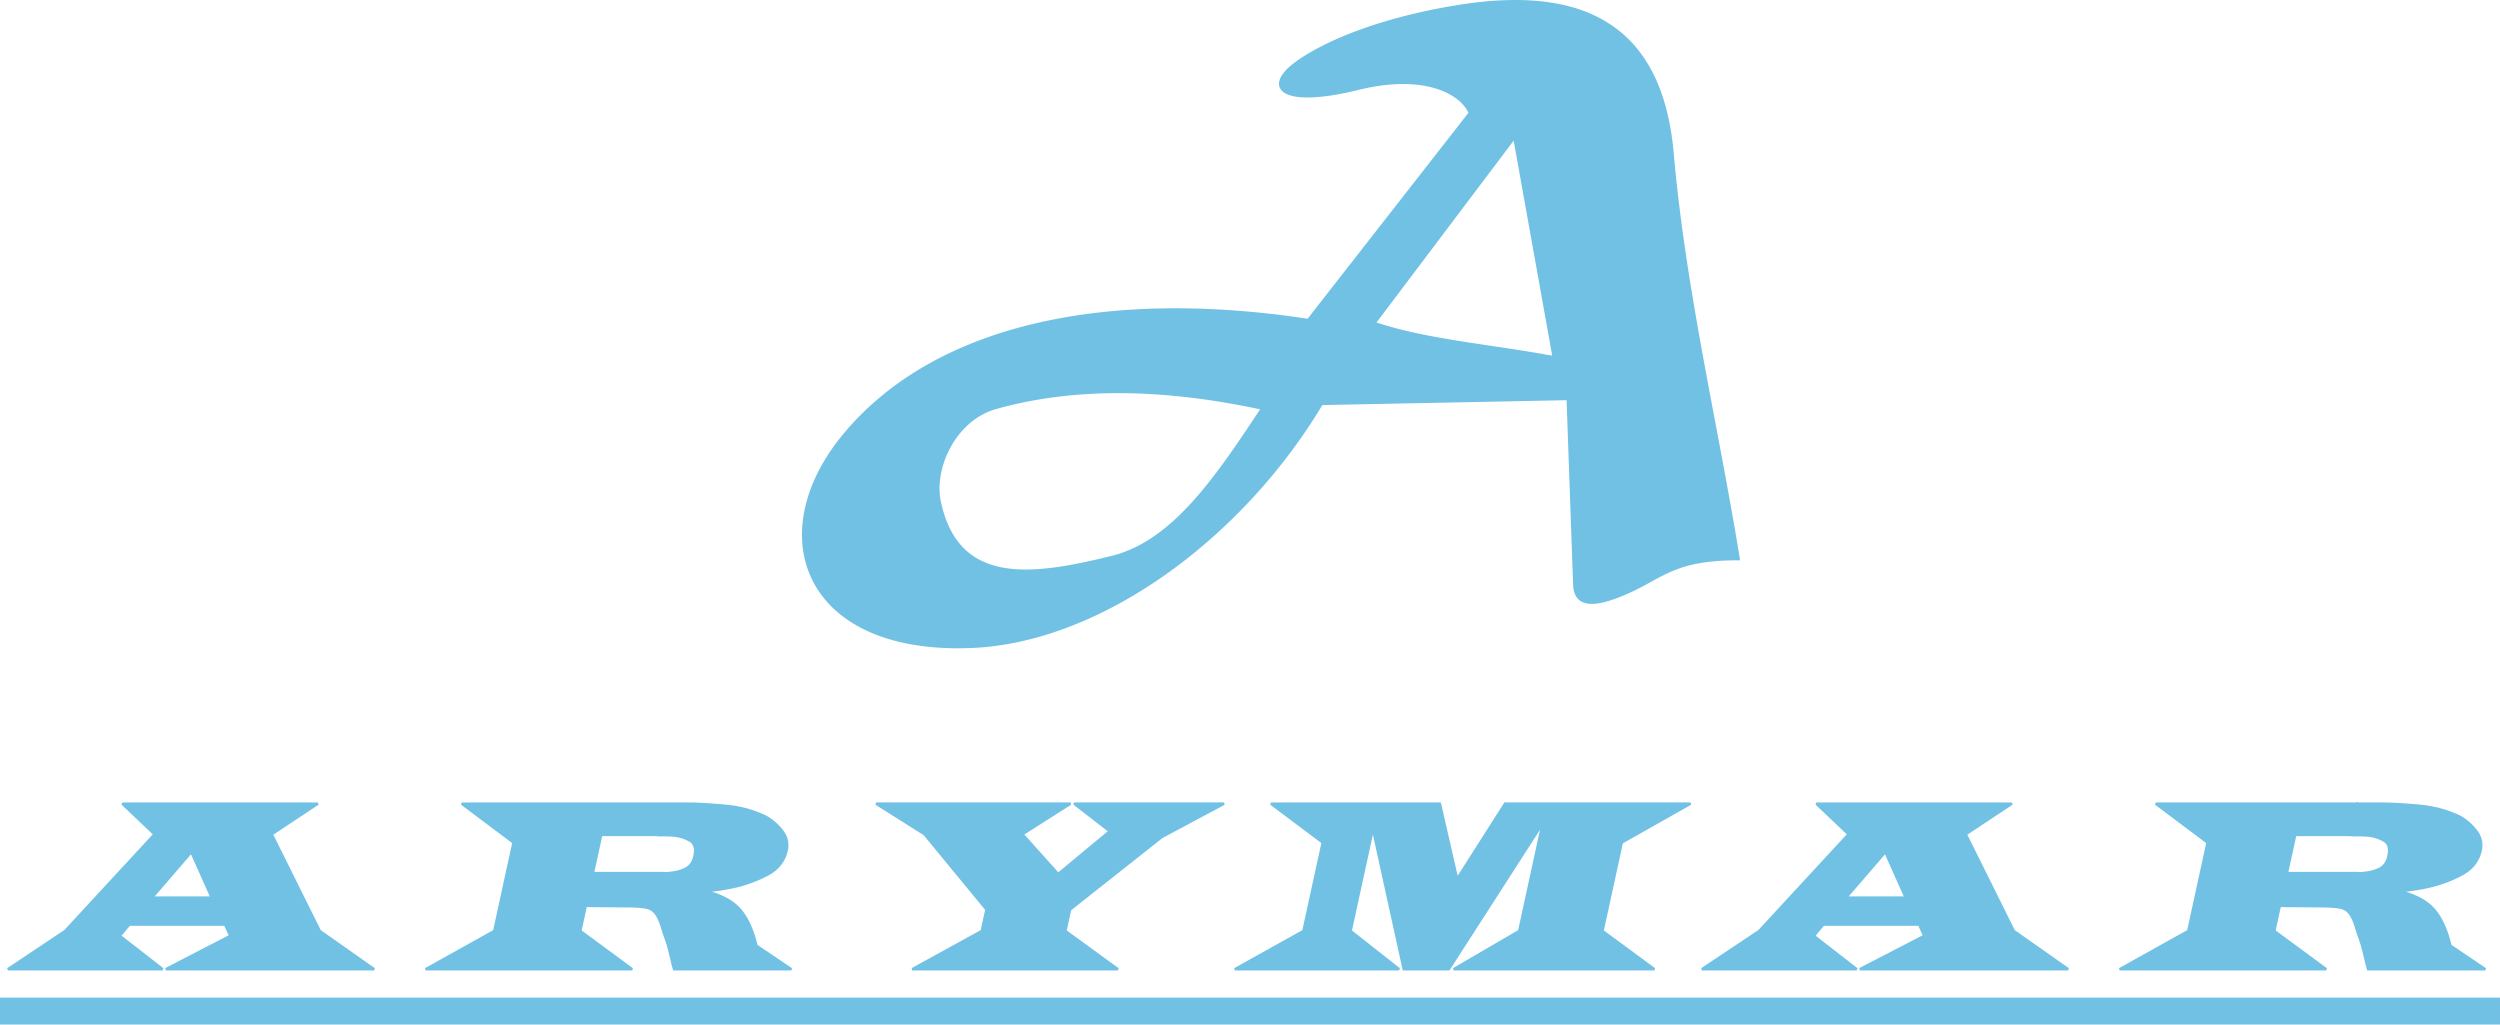 <!--?xml version="1.0" standalone="no"?--><svg xmlns="http://www.w3.org/2000/svg" viewBox="0 0 216.485 88.718"><title>Arymar - SVG vector logo - www.oklogos.com</title><g fill-rule="evenodd" clip-rule="evenodd" fill="#71c1e5" stroke="#71c1e5" stroke-width=".216" stroke-miterlimit="2.613"><path d="M23.529 72.242l4.163 8.375 4.71 3.312H14.355l5.585-2.889-.448-.98h-8.294l-.824.98 3.716 2.889H.682l4.962-3.312 7.736-8.375-2.788-2.648h16.934l-3.997 2.648zm-10.365 5.487h5.167l-1.762-3.949-3.405 3.949zm44.204-8.135h2.57c1.017.035 2.014.102 2.991.197.977.098 1.888.314 2.734.65.129.053.267.109.413.172s.288.137.428.225a4.6 4.6 0 0 1 1.256 1.166c.355.479.478 1.008.369 1.59-.205.938-.751 1.645-1.642 2.121-.89.477-1.837.83-2.841 1.061-.465.105-.916.189-1.354.25-.438.062-.836.111-1.197.146 1.389.354 2.393.896 3.01 1.629.617.734 1.082 1.764 1.394 3.088l3.026 2.041h-10.15l-.067-.238-.067-.238c-.098-.441-.202-.875-.313-1.299s-.246-.84-.404-1.246a46.287 46.287 0 0 0-.283-.887 3.49 3.49 0 0 0-.282-.65c-.212-.406-.506-.658-.882-.756-.376-.096-1.006-.145-1.889-.145l-3.466-.027-.474 2.174 4.498 3.312H36.857l5.943-3.312 1.67-7.658-4.486-3.365h17.384v-.001zm-1.365 6.015h1.484c.103.018.203.021.302.012.099-.008.203-.021.313-.039.432-.035.85-.15 1.254-.344.405-.195.667-.566.786-1.113.143-.654.01-1.1-.397-1.338a3.41 3.41 0 0 0-1.416-.438c-.208-.018-.418-.027-.63-.027h-.583l-.339-.025H52.06l-.723 3.312h4.666zm44.596-3.127l-7.941 6.279-.404 1.855 4.551 3.312H78.996l6.022-3.312.404-1.855-5.362-6.52-4.192-2.648h16.828l-4.156 2.648 3.091 3.445 4.466-3.709-3.083-2.385h12.985l-5.4 2.89zm25.58 3.629l4.15-6.518h16.06l-5.955 3.365-1.67 7.658 4.498 3.312h-17.384l5.678-3.312 2.034-9.328-8.136 12.641h-3.896l-2.674-12.164-1.931 8.852 4.207 3.312h-14.23l5.942-3.312 1.671-7.658-4.486-3.365h14.628l1.494 6.517zm44.042-3.869l4.162 8.375 4.71 3.312h-18.046l5.585-2.889-.448-.98h-8.295l-.822.98 3.716 2.889h-13.409l4.963-3.312 7.735-8.375-2.788-2.648h16.934l-3.997 2.648zm-10.366 5.487h5.167l-1.763-3.949-3.404 3.949zm44.205-8.135h2.57c1.018.035 2.014.102 2.991.197.977.098 1.888.314 2.733.65.13.053.268.109.413.172s.288.137.428.225c.482.301.901.689 1.256 1.166.355.479.479 1.008.369 1.59-.204.938-.752 1.645-1.642 2.121s-1.837.83-2.842 1.061c-.465.105-.915.189-1.354.25-.438.062-.836.111-1.197.146 1.39.354 2.393.896 3.01 1.629.618.734 1.082 1.764 1.394 3.088l3.026 2.041h-10.149l-.066-.238-.068-.238a35.816 35.816 0 0 0-.312-1.299c-.11-.424-.245-.84-.404-1.246a40.137 40.137 0 0 0-.283-.887 3.557 3.557 0 0 0-.282-.65c-.212-.406-.506-.658-.882-.756-.377-.096-1.006-.145-1.89-.145l-3.466-.027-.474 2.174 4.498 3.312h-17.888l5.943-3.312 1.67-7.658-4.486-3.365h17.384v-.001zm-1.366 6.015h1.484c.103.018.202.021.302.012.099-.008.203-.021.313-.039.432-.035.85-.15 1.254-.344.405-.195.667-.566.786-1.113.143-.654.011-1.1-.396-1.338a3.415 3.415 0 0 0-1.416-.438c-.208-.018-.418-.027-.63-.027h-.583l-.339-.025h-4.717l-.723 3.312h4.665zM.108 86.496h216.269v2.113H.108v-2.113zM150.557 48.412c-1.908-11.699-4.689-23.29-5.726-35.098-.838-9.544-6.029-14.685-18.199-12.831-6.636 1.011-11.784 3.055-14.401 4.975-2.837 2.081-1.369 3.886 5.367 2.226 5.448-1.343 8.816.162 9.689 2.095l-14.01 17.937c-17.683-2.691-32.399.554-40.185 9.954-7.165 8.651-3.43 18.95 11.084 18.333 11.083-.473 23.289-9.367 30.269-21.033l21.315-.426.568 16.058c.065 1.838 1.484 2.078 4.575.713 3.076-1.358 4.07-2.915 9.654-2.903zm-41.26-13.04c-8.271-1.775-16.035-2.025-23.059-.058-3.554.995-5.494 5.197-4.873 8.127 1.581 7.456 8.125 6.473 14.917 4.801 5.391-1.328 9.176-7.085 13.015-12.87zm9.726-7.394l12.114-16.063 3.41 19.024c-5.174-.987-11.067-1.436-15.524-2.961z"/></g></svg>